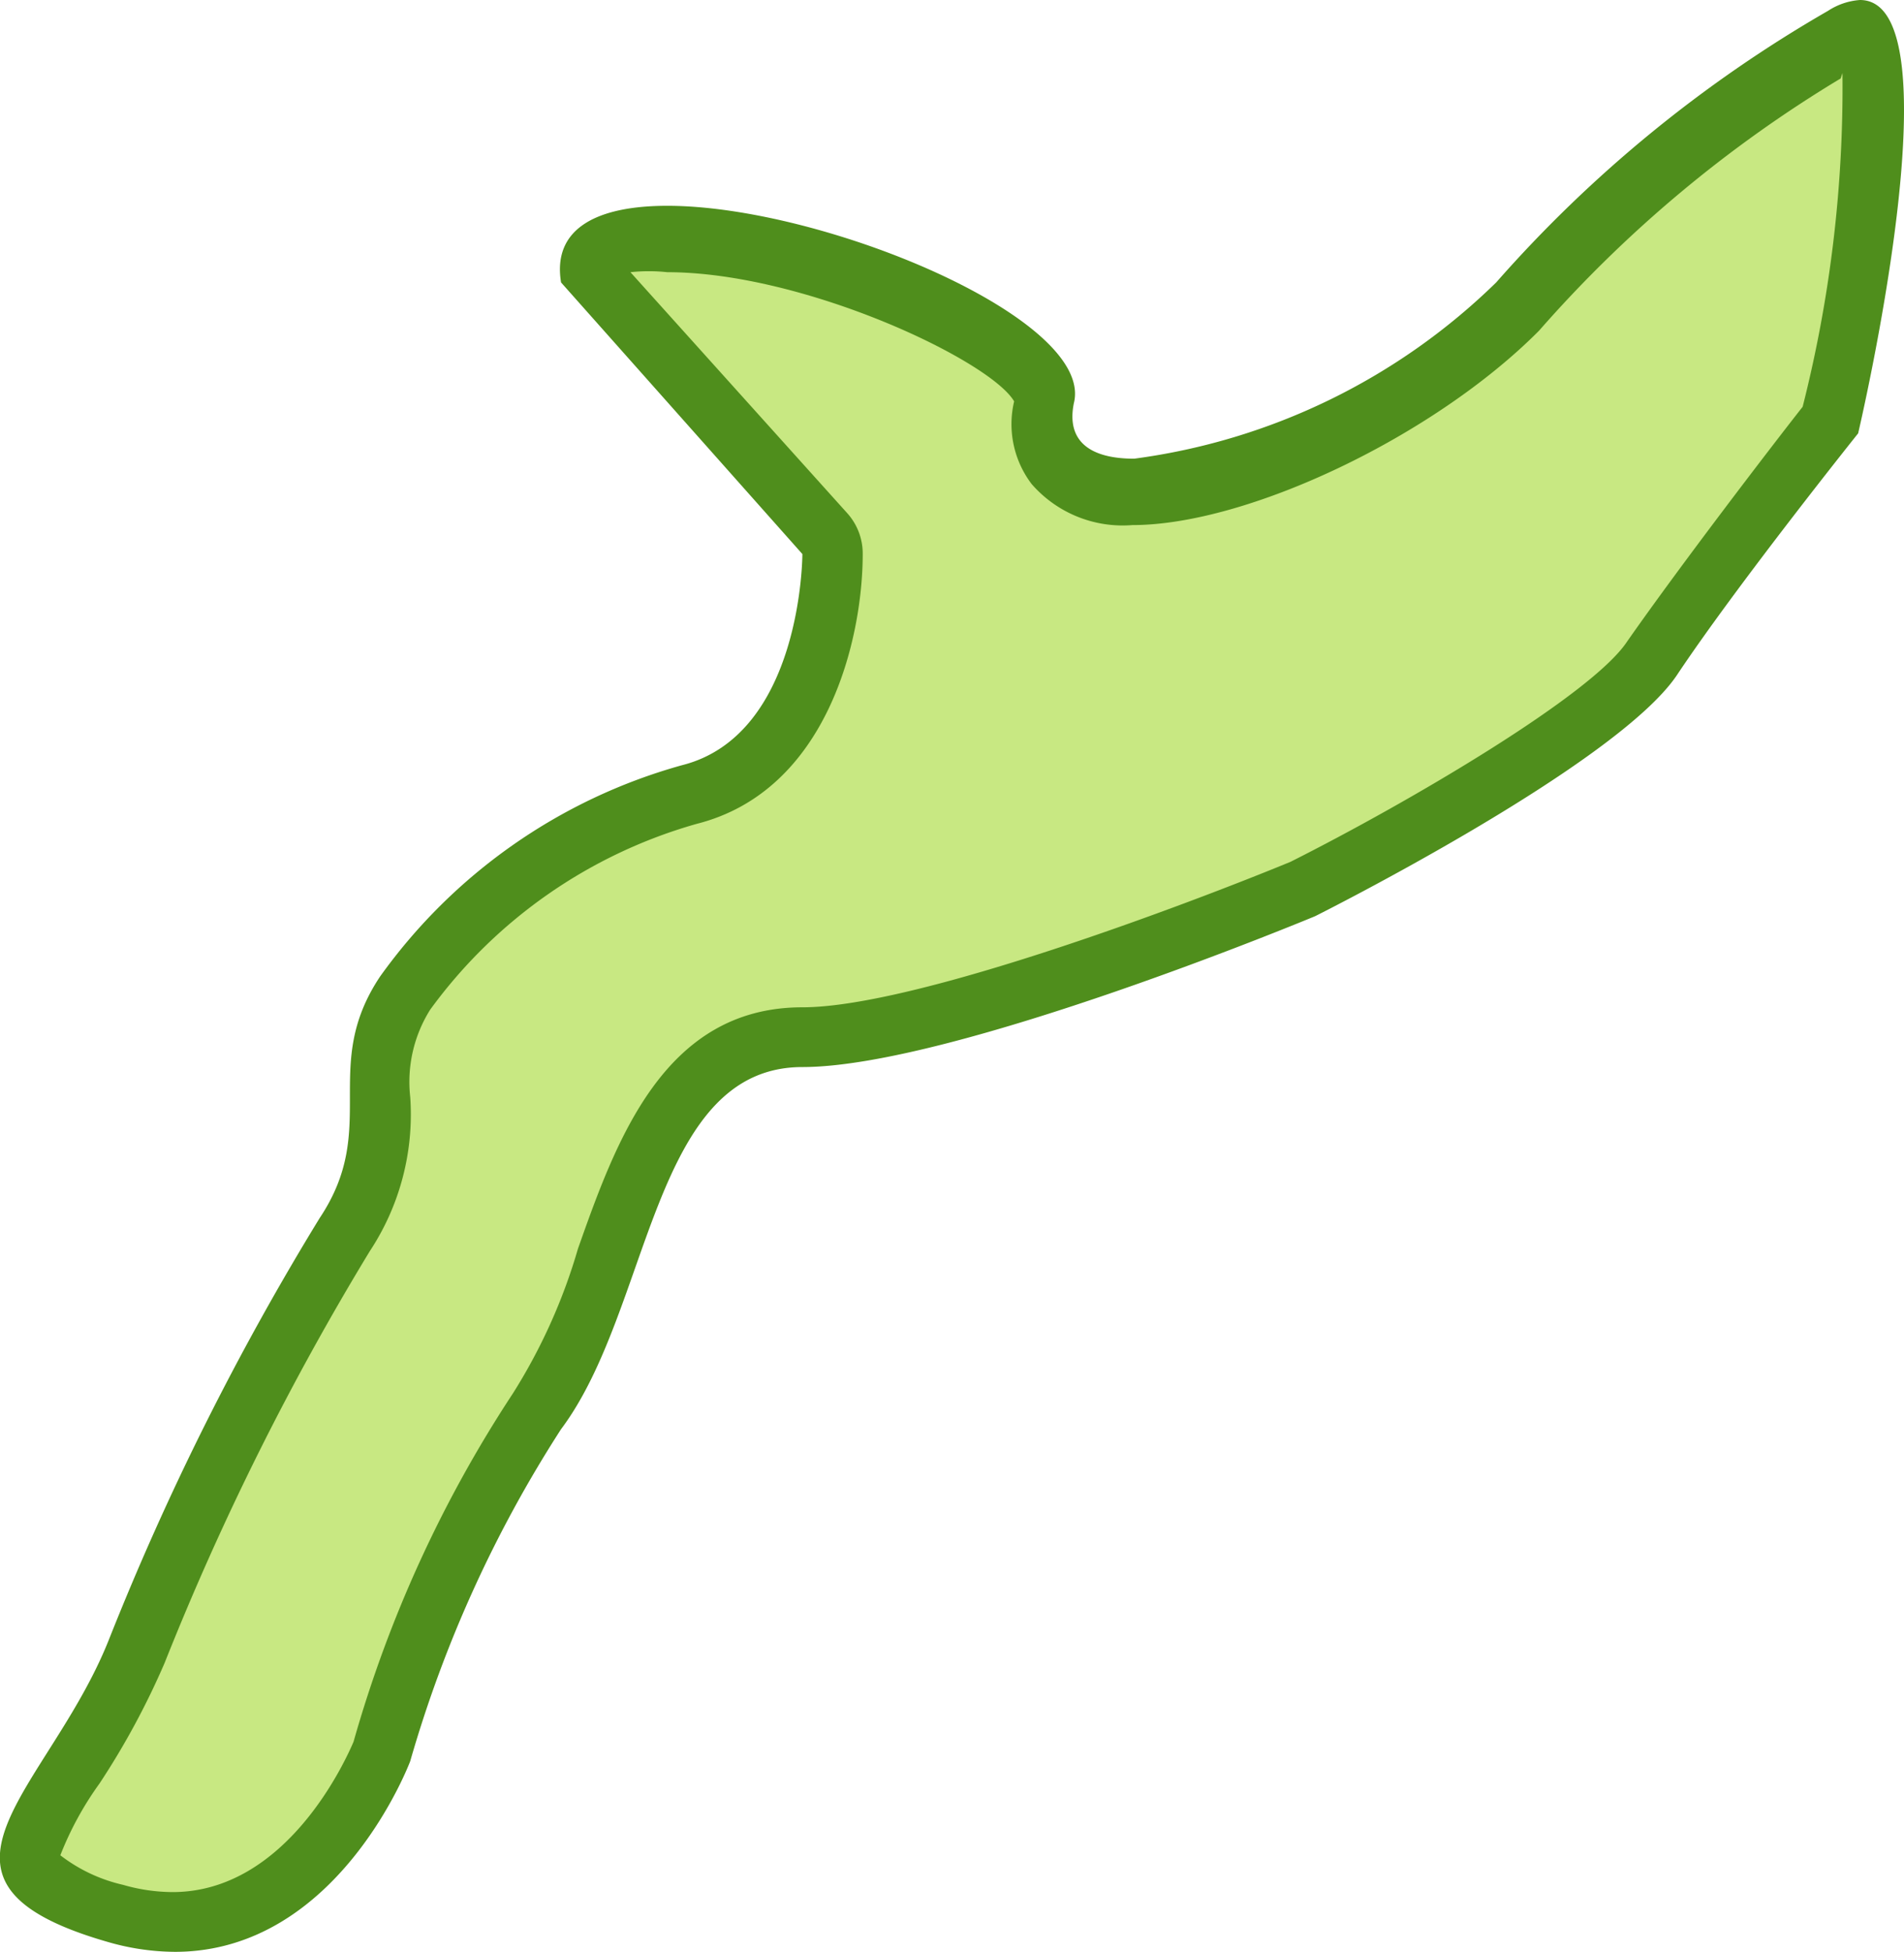 <svg xmlns="http://www.w3.org/2000/svg" viewBox="0 0 31.56 32.34"><defs><style>.cls-1{fill:#c8e882;}.cls-2{fill:#4f8e1c;}</style></defs><title>アセット 49</title><g id="レイヤー_2" data-name="レイヤー 2"><g id="県"><path class="cls-1" d="M2.9,31.84a3.65,3.65,0,0,1-1-.14C.85,31.38.58,31.08.52,30.92c-.12-.34.28-1,.7-1.64a11.17,11.17,0,0,0,1.05-1.92,45.17,45.17,0,0,1,3.45-6.91,3.66,3.66,0,0,0,.58-2.27,2.72,2.72,0,0,1,.42-1.73,8.72,8.72,0,0,1,4.7-3.29c2.36-.59,2.38-3.84,2.38-4a.48.48,0,0,0-.12-.33L9.78,4.47a.41.41,0,0,1,.08-.26c.08-.09.35-.3,1.2-.3,2,0,5.27,1.22,6.11,2.3a.5.5,0,0,1,.15.35,1.2,1.2,0,0,0,.17,1.06,1.54,1.54,0,0,0,1.28.48A11,11,0,0,0,25.16,5,21,21,0,0,1,30.56.61.63.63,0,0,1,30.83.5c.46.3.23,3.36-.49,6.45-.37.47-2.05,2.59-2.95,4-.76,1.14-4.45,3.15-5.81,3.83,0,0-5.91,2.45-8.28,2.45-2,0-2.64,1.95-3.24,3.67A9.85,9.85,0,0,1,8.9,23.38,20.69,20.69,0,0,0,6.32,29h0S5.23,31.84,2.9,31.84Z"/><path class="cls-2" d="M30.9,1h0m-.36.21a21.52,21.52,0,0,1-.66,5.53c-.48.61-2,2.59-2.91,3.89-.58.88-3.61,2.66-5.58,3.65-1.65.68-6.21,2.41-8.09,2.41-2.3,0-3.09,2.22-3.72,4a9.37,9.37,0,0,1-1.08,2.4,20.79,20.79,0,0,0-2.64,5.77c-.12.28-1.1,2.49-3,2.49a3,3,0,0,1-.82-.12A2.67,2.67,0,0,1,1,30.74a5.38,5.38,0,0,1,.65-1.19,12.82,12.82,0,0,0,1.08-2,45.4,45.4,0,0,1,3.4-6.82,4.11,4.11,0,0,0,.67-2.55,2.25,2.25,0,0,1,.33-1.45,8.24,8.24,0,0,1,4.42-3.08c2.17-.55,2.75-3.07,2.75-4.47a1,1,0,0,0-.25-.67l-3.6-4a2.87,2.87,0,0,1,.61,0c2.27,0,5.35,1.46,5.75,2.14a1.64,1.64,0,0,0,.29,1.37,2,2,0,0,0,1.67.68c1.91,0,5-1.47,6.74-3.22a21.11,21.11,0,0,1,5-4.18M30.83,0a1.11,1.11,0,0,0-.53.18,21.8,21.8,0,0,0-5.5,4.5,10.57,10.57,0,0,1-6,2.92c-.72,0-1.13-.28-1-.92.35-1.39-4.15-3.27-6.74-3.27-1.14,0-1.91.36-1.76,1.27l4,4.5s0,3-2,3.5a9.17,9.17,0,0,0-5,3.5c-1,1.5,0,2.5-1,4a45.4,45.4,0,0,0-3.5,7c-1,2.5-3.5,4,0,5a4.06,4.06,0,0,0,1.1.16c2.72,0,3.9-3.16,3.9-3.16a20.66,20.66,0,0,1,2.5-5.5c1.5-2,1.5-6,4-6s8.5-2.5,8.5-2.5,5-2.5,6-4,3-4,3-4S32.49,0,30.83,0Z"/></g></g></svg>